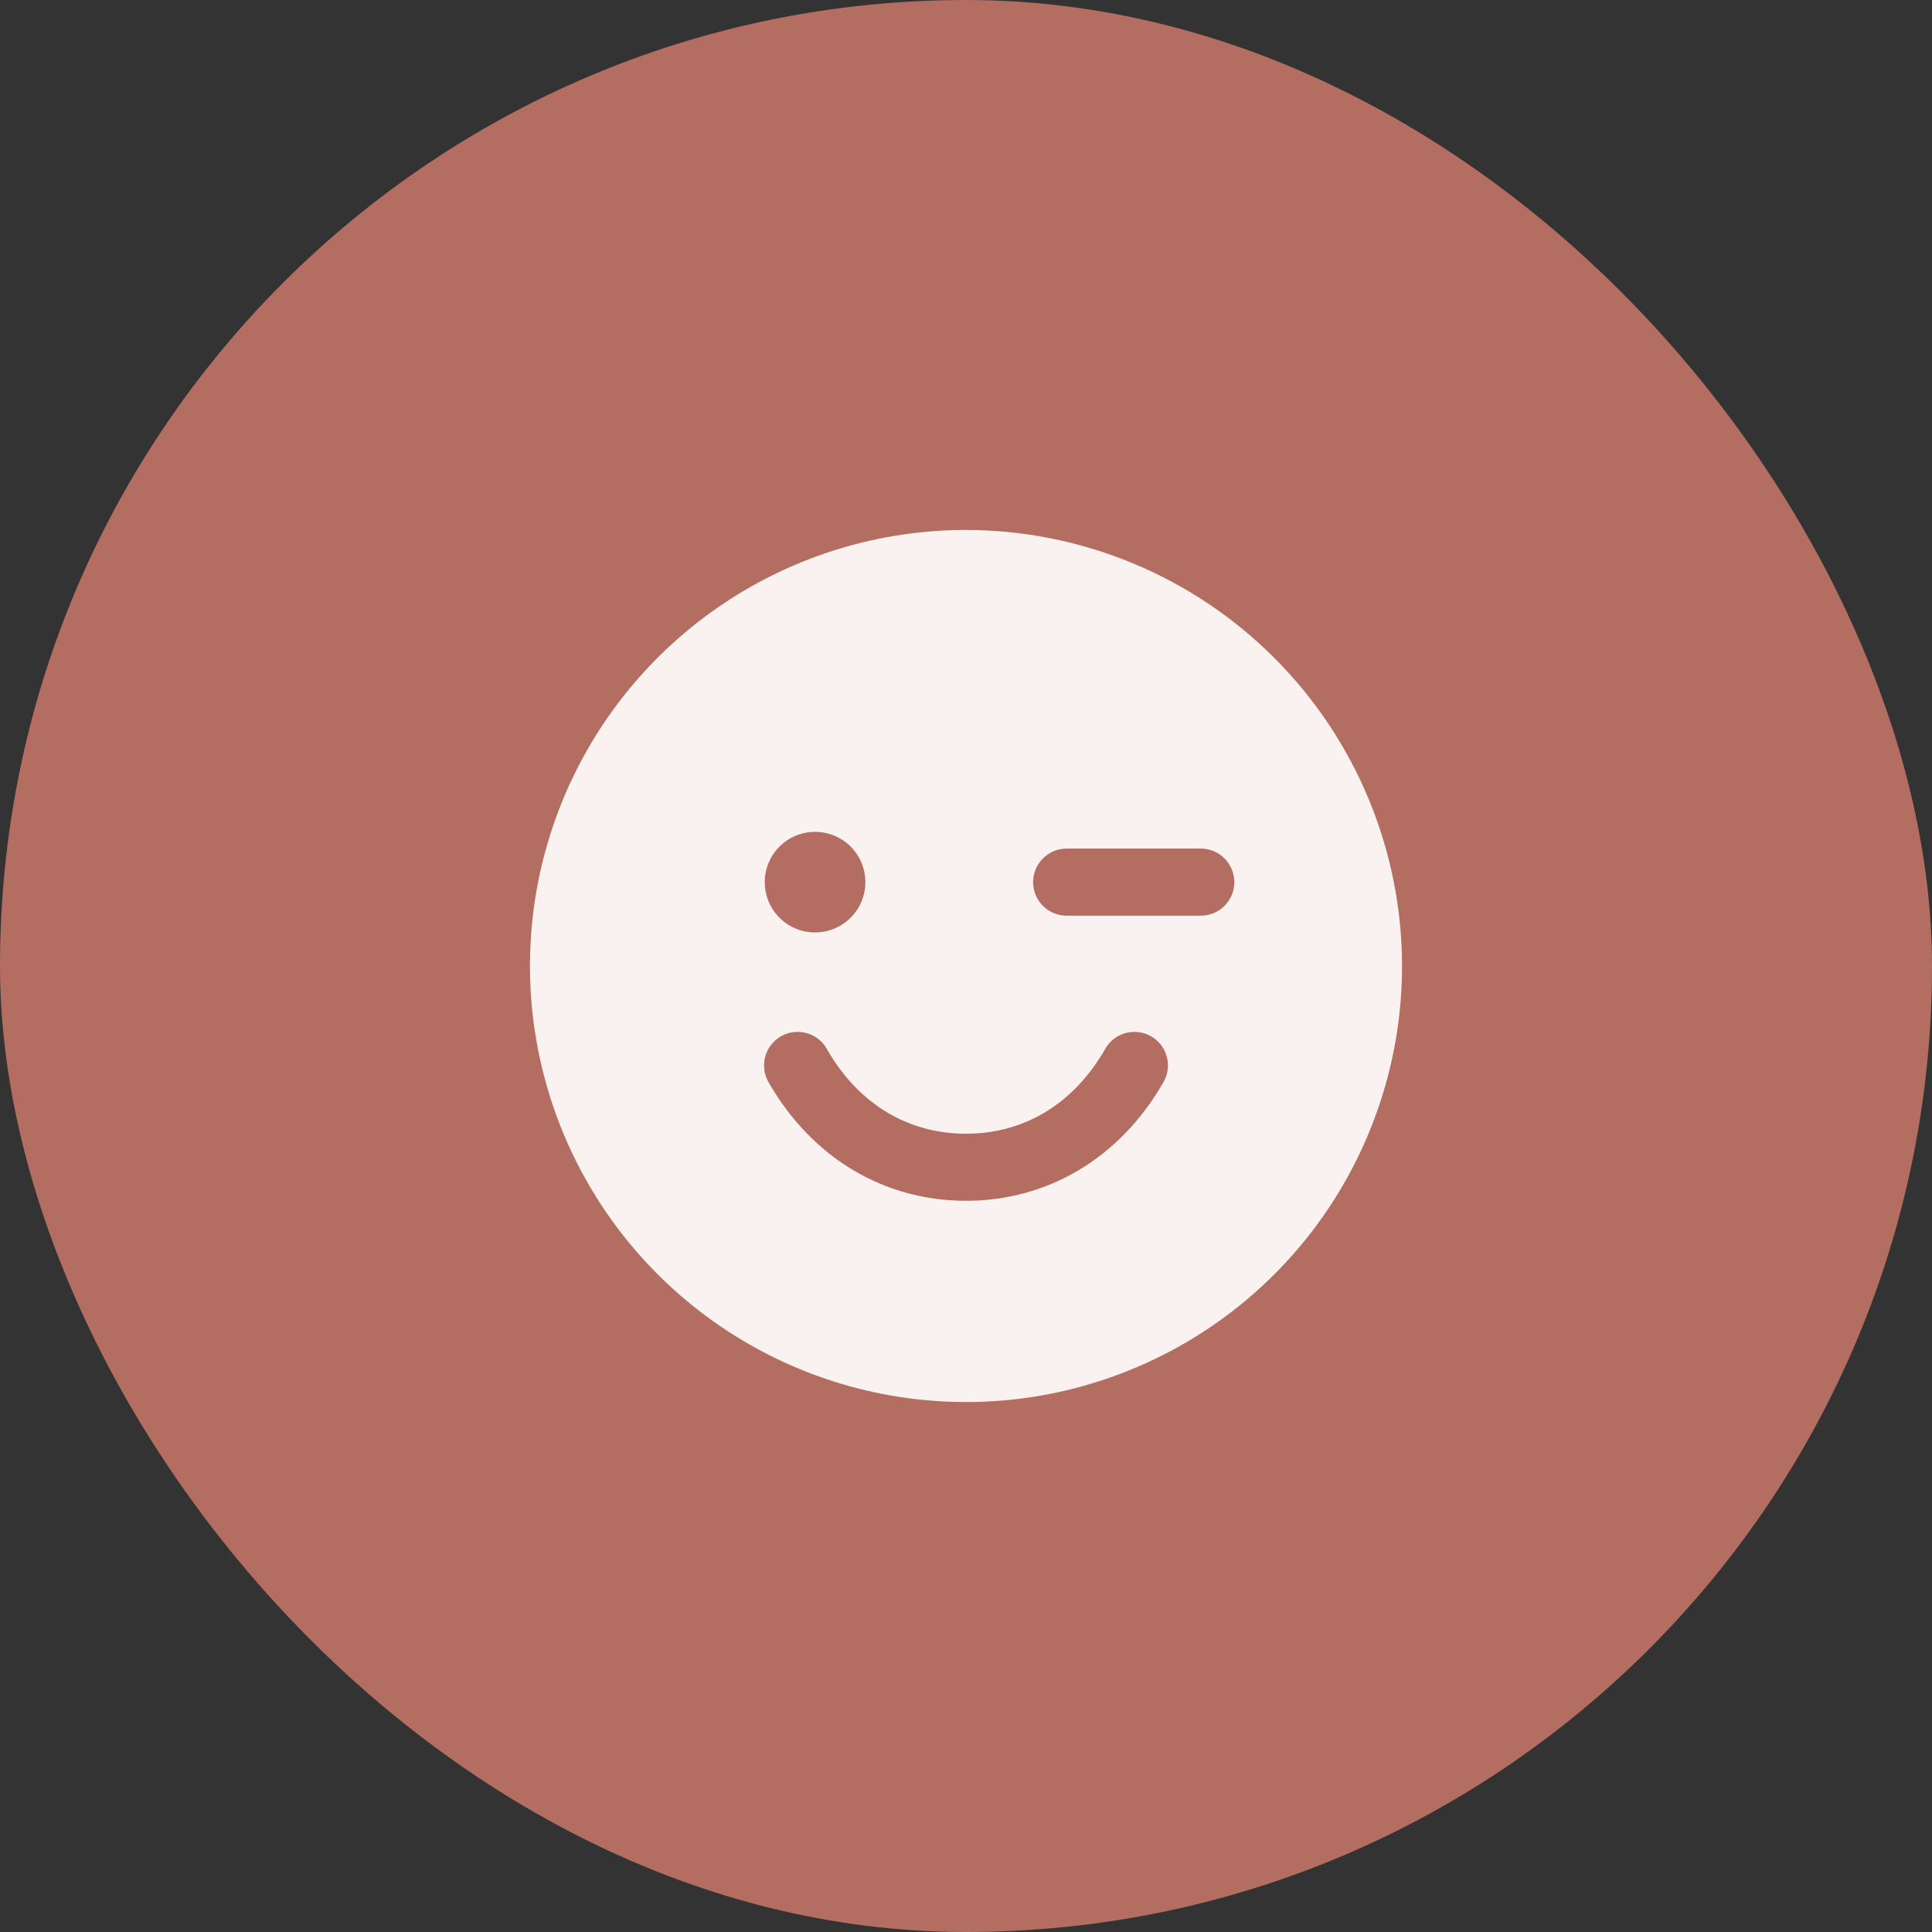 <svg width="36" height="36" viewBox="0 0 36 36" fill="none" xmlns="http://www.w3.org/2000/svg">
<rect x="0" y="0" width="36" height="36" fill="#333333" stroke="none"/>
<rect width="36" height="36" rx="18" fill="#B46D61"/>
<path d="M18 9.875C16.393 9.875 14.822 10.351 13.486 11.244C12.15 12.137 11.108 13.406 10.493 14.891C9.879 16.375 9.718 18.009 10.031 19.585C10.345 21.161 11.118 22.609 12.255 23.745C13.391 24.881 14.839 25.655 16.415 25.969C17.991 26.282 19.625 26.122 21.109 25.506C22.594 24.892 23.863 23.85 24.756 22.514C25.648 21.178 26.125 19.607 26.125 18C26.123 15.846 25.266 13.78 23.743 12.257C22.22 10.734 20.154 9.877 18 9.875ZM15.188 15.5C15.373 15.5 15.554 15.555 15.708 15.658C15.863 15.761 15.983 15.907 16.054 16.079C16.125 16.25 16.143 16.439 16.107 16.62C16.071 16.802 15.982 16.969 15.85 17.1C15.719 17.232 15.552 17.321 15.37 17.357C15.188 17.393 15 17.375 14.829 17.304C14.657 17.233 14.511 17.113 14.408 16.958C14.305 16.804 14.25 16.623 14.25 16.438C14.25 16.189 14.349 15.95 14.525 15.775C14.7 15.599 14.939 15.5 15.188 15.5ZM21.666 20.188C20.862 21.577 19.526 22.375 18 22.375C16.474 22.375 15.138 21.578 14.334 20.188C14.289 20.116 14.259 20.037 14.245 19.954C14.231 19.87 14.235 19.785 14.255 19.703C14.275 19.622 14.311 19.545 14.362 19.477C14.412 19.41 14.476 19.353 14.549 19.311C14.622 19.269 14.703 19.242 14.787 19.232C14.87 19.222 14.955 19.229 15.036 19.252C15.117 19.275 15.192 19.315 15.258 19.368C15.323 19.422 15.377 19.488 15.416 19.562C15.999 20.571 16.916 21.125 18 21.125C19.084 21.125 20.001 20.57 20.584 19.562C20.623 19.488 20.677 19.422 20.742 19.368C20.808 19.315 20.883 19.275 20.964 19.252C21.045 19.229 21.13 19.222 21.213 19.232C21.297 19.242 21.378 19.269 21.451 19.311C21.524 19.353 21.588 19.41 21.638 19.477C21.689 19.545 21.725 19.622 21.745 19.703C21.765 19.785 21.769 19.87 21.755 19.954C21.741 20.037 21.711 20.116 21.666 20.188ZM22.375 17.062H19.875C19.709 17.062 19.55 16.997 19.433 16.879C19.316 16.762 19.25 16.603 19.25 16.438C19.25 16.272 19.316 16.113 19.433 15.996C19.55 15.878 19.709 15.812 19.875 15.812H22.375C22.541 15.812 22.7 15.878 22.817 15.996C22.934 16.113 23 16.272 23 16.438C23 16.603 22.934 16.762 22.817 16.879C22.7 16.997 22.541 17.062 22.375 17.062Z" fill="#FAF2F1"/>
</svg>
